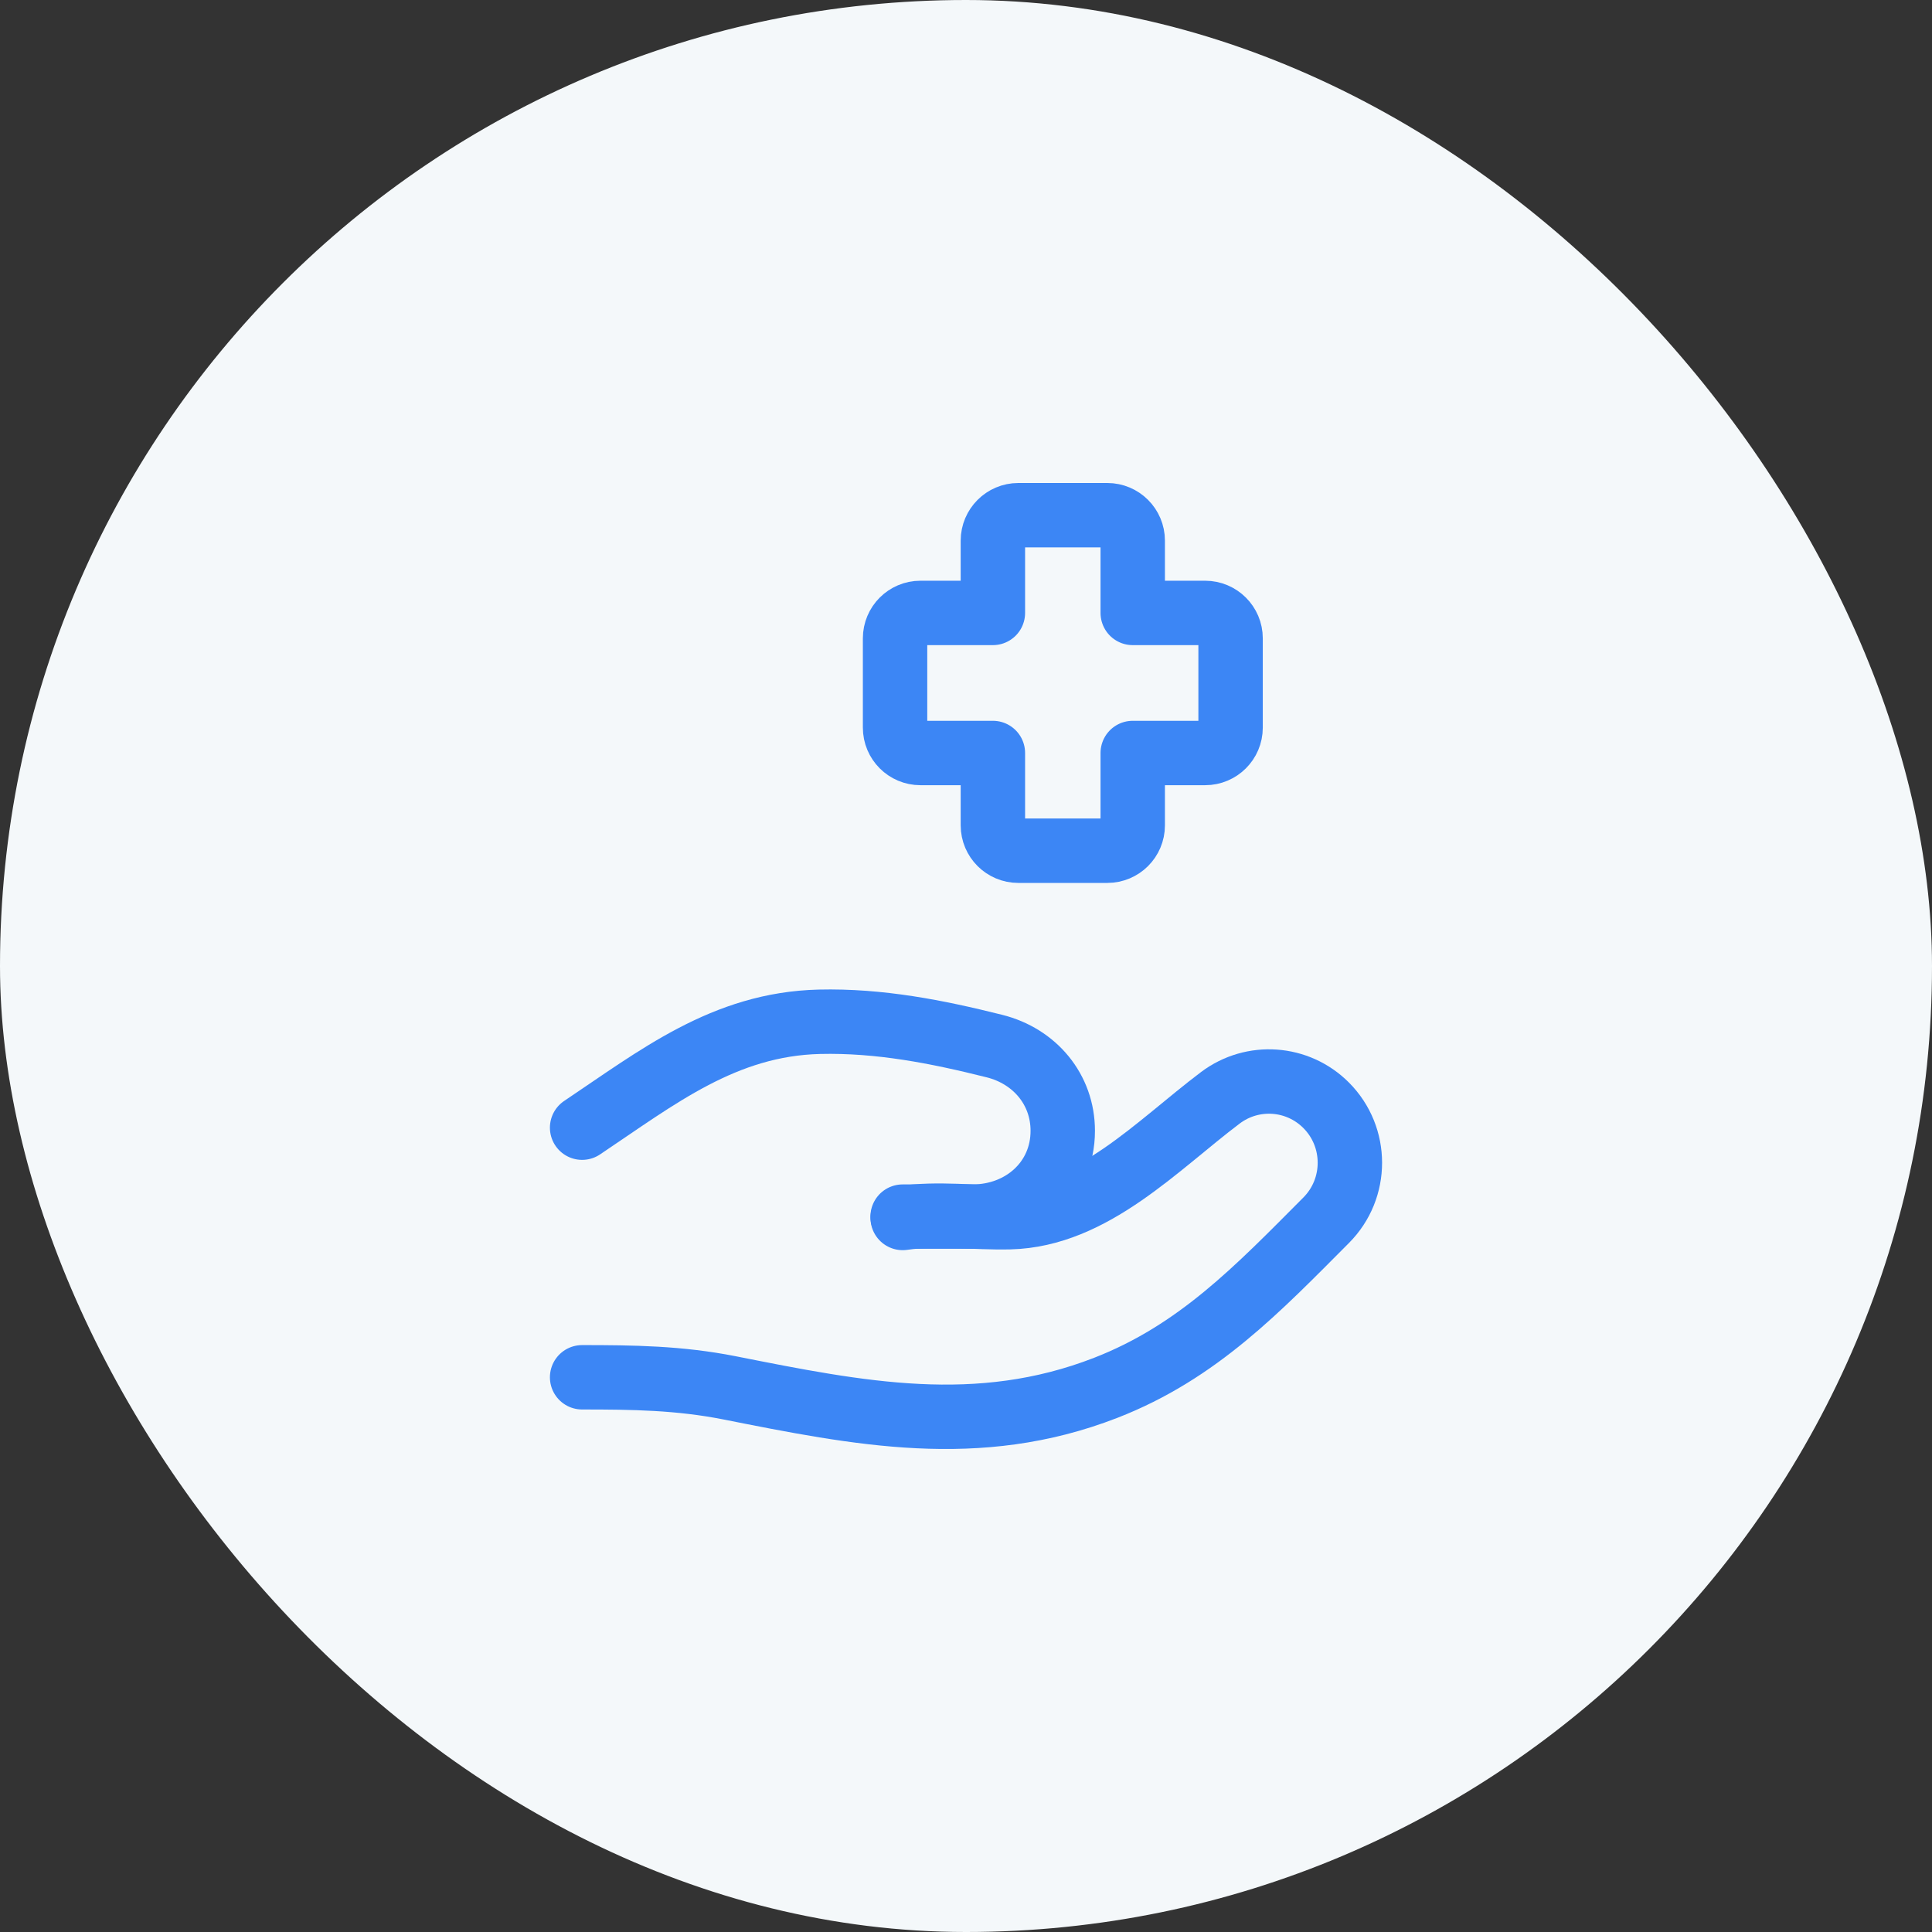 <svg width="60" height="60" viewBox="0 0 60 60" fill="none" xmlns="http://www.w3.org/2000/svg">
<rect x="0" y="0" width="60" height="60" fill="#333333" stroke="none"/>
<rect width="60" height="60" rx="30" fill="#F4F8FA"/>
<path d="M28.032 37.783H30.203C31.753 37.783 33.005 36.669 33.005 35.119C33.005 33.831 32.133 32.8 30.884 32.487C29.096 32.039 27.313 31.688 25.447 31.732C22.491 31.804 20.421 33.453 18.078 35.021" stroke="#3C86F5" stroke-width="2" stroke-linecap="round" stroke-linejoin="round"/>
<path d="M28.034 37.825C29.131 37.665 30.248 37.827 31.358 37.801C33.929 37.739 35.944 35.567 37.901 34.092C38.902 33.339 40.301 33.438 41.186 34.327C42.167 35.312 42.167 36.909 41.186 37.895C39.072 40.017 37.204 41.986 34.34 43.1C30.363 44.646 26.674 43.897 22.648 43.099C21.09 42.792 19.655 42.773 18.078 42.773" stroke="#3C86F5" stroke-width="2" stroke-linecap="round" stroke-linejoin="round"/>
<path fill-rule="evenodd" clip-rule="evenodd" d="M34.389 26.42H31.624C31.189 26.42 30.835 26.068 30.835 25.632V23.385H28.585C28.15 23.385 27.797 23.033 27.797 22.597V19.824C27.797 19.388 28.15 19.035 28.585 19.035H30.835V16.789C30.835 16.354 31.189 16 31.624 16H34.389C34.825 16 35.178 16.354 35.178 16.789V19.035H37.427C37.863 19.035 38.217 19.388 38.217 19.824V22.597C38.217 23.033 37.863 23.385 37.427 23.385H35.178V25.632C35.178 26.068 34.825 26.42 34.389 26.42Z" stroke="#3C86F5" stroke-width="2" stroke-linecap="round" stroke-linejoin="round"/>
</svg>
